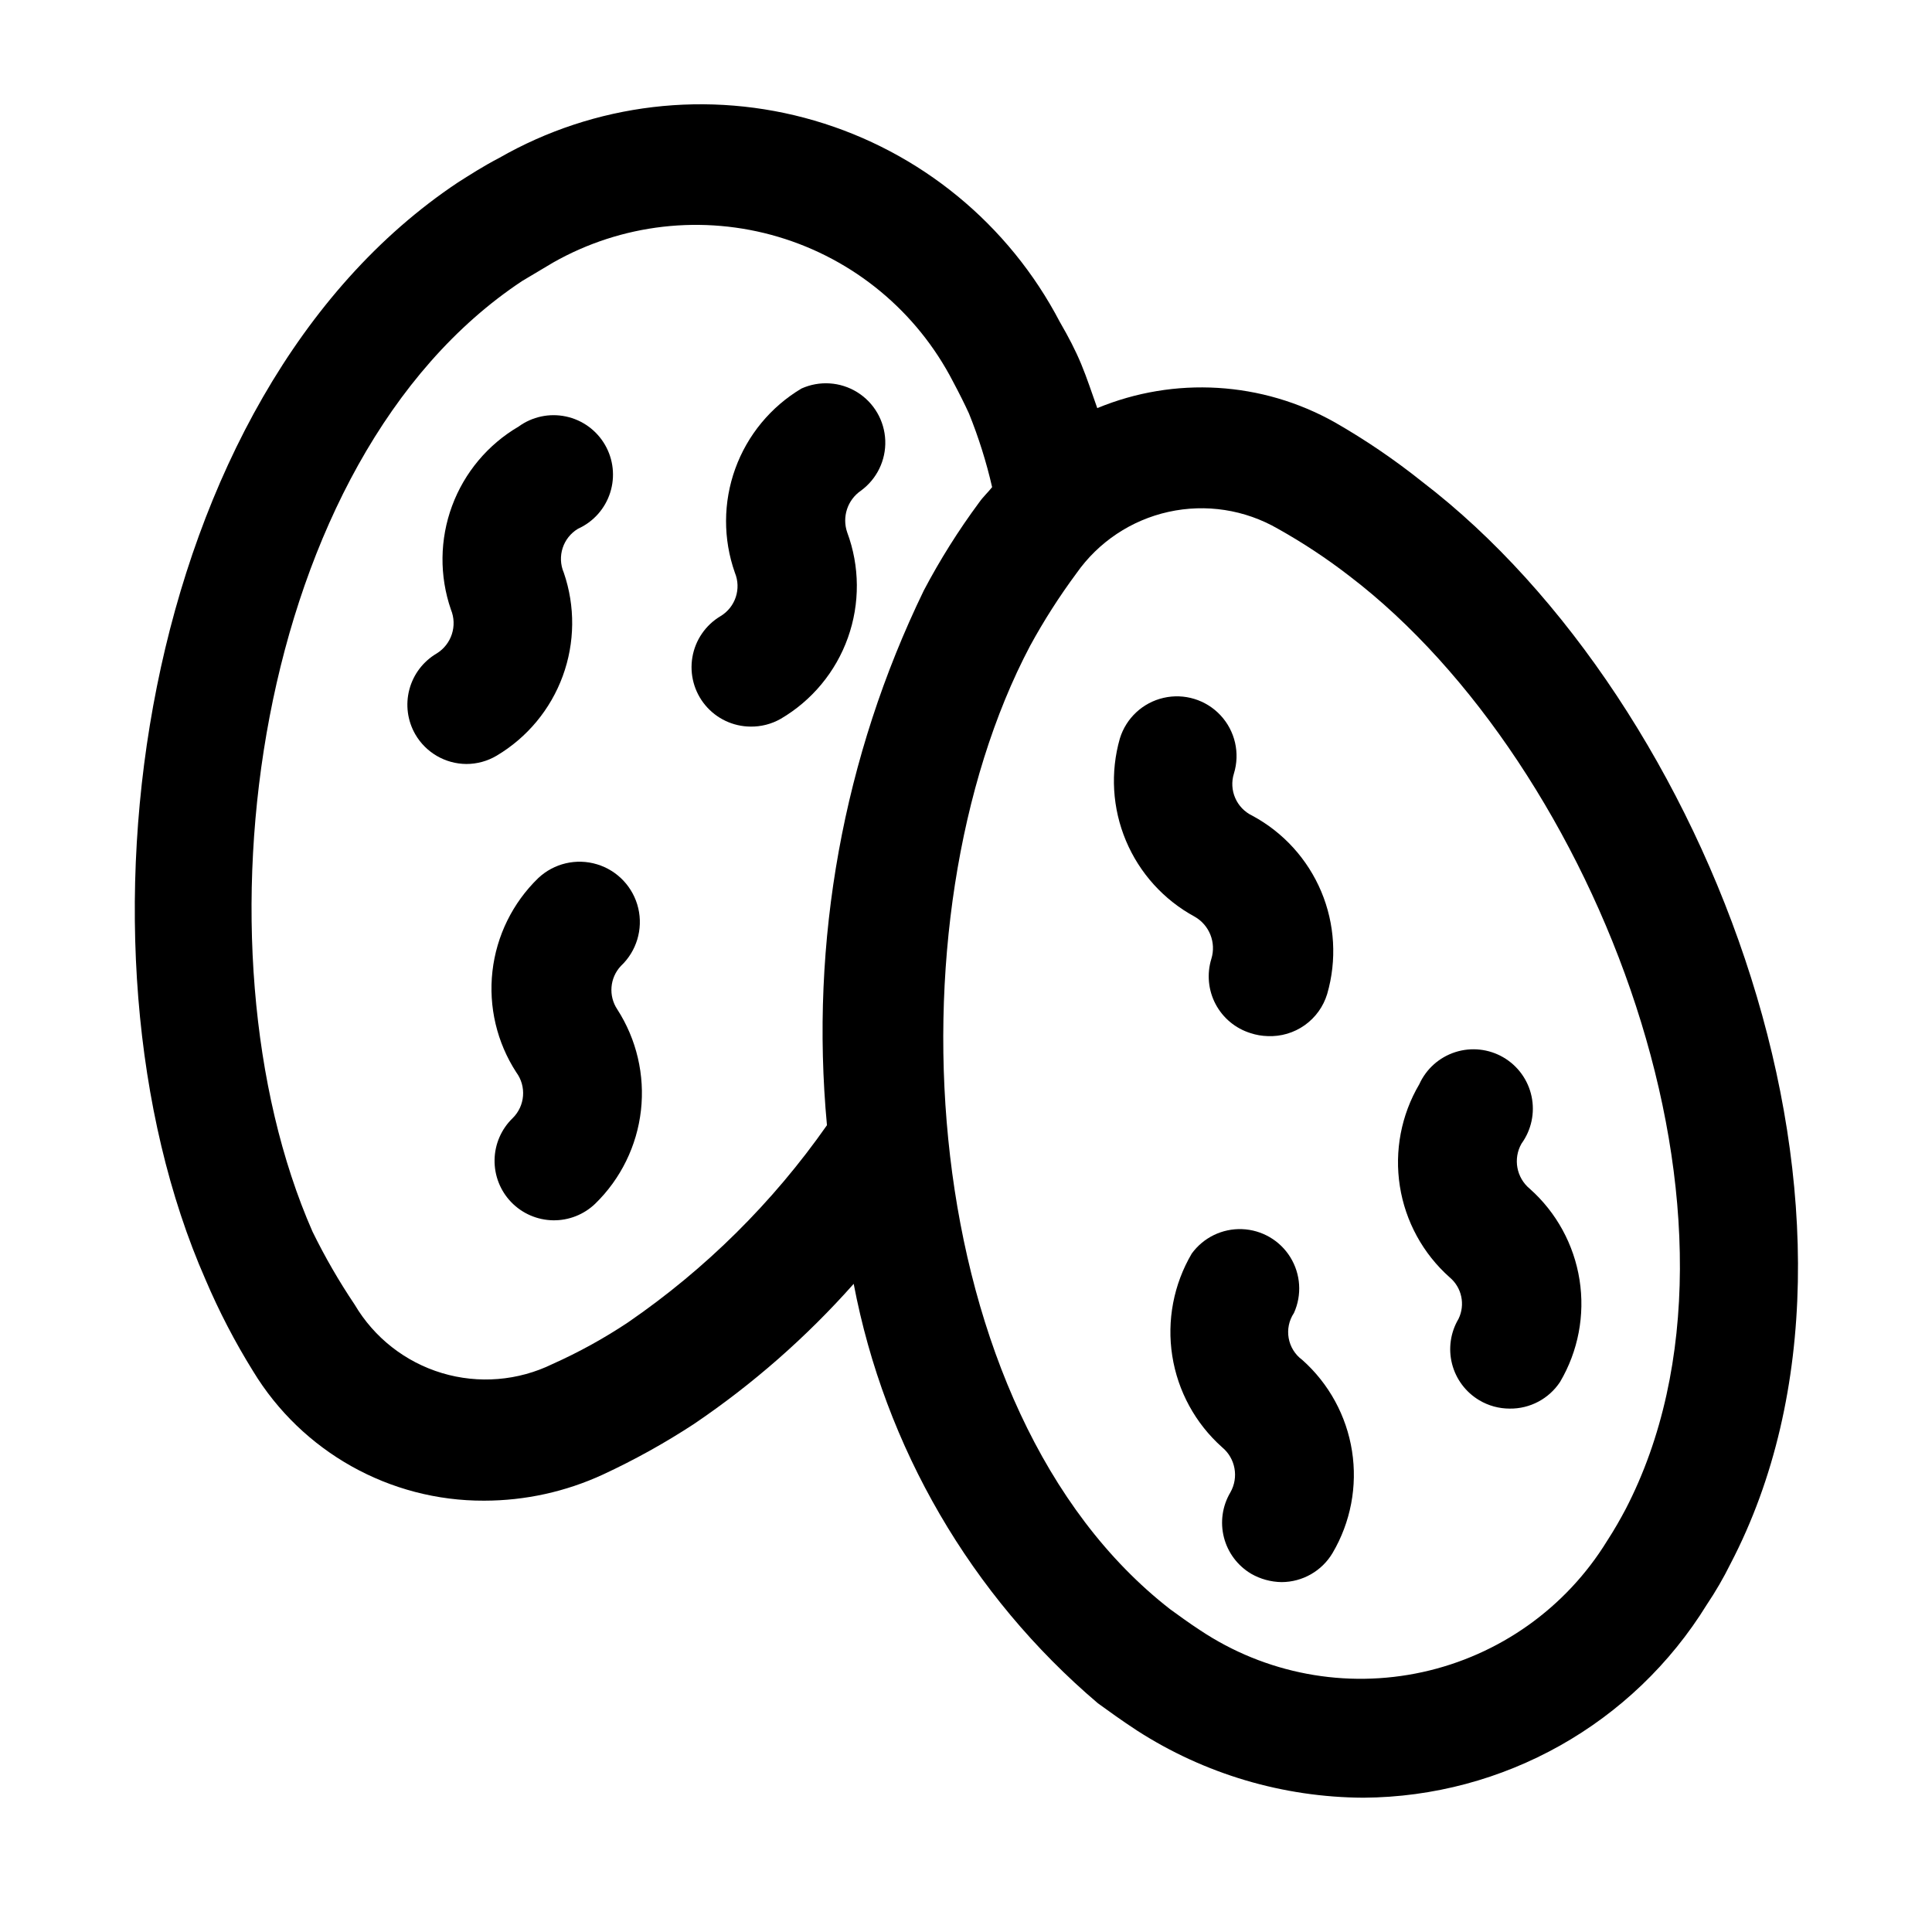 <?xml version="1.0" encoding="UTF-8"?>
<!-- Uploaded to: SVG Repo, www.svgrepo.com, Generator: SVG Repo Mixer Tools -->
<svg fill="#000000" width="800px" height="800px" version="1.1" viewBox="144 144 512 512" xmlns="http://www.w3.org/2000/svg">
 <g>
  <path d="m520.91 271.68c-7.301-5.832-15.039-11.098-23.145-15.742-19.297-10.863-42.52-12.258-62.977-3.781-1.418-3.938-2.676-7.871-4.25-11.652-1.574-3.777-3.305-7.086-5.668-11.18v0.004c-13.52-25.902-37.012-45.18-65.059-53.379s-58.223-4.613-83.566 9.926c-4.25 2.203-7.871 4.566-10.863 6.453-84.859 56.523-105.64 202.79-66.91 290.8 3.57 8.391 7.781 16.496 12.594 24.242 12.98 21.395 36.223 34.418 61.242 34.324 10.875-0.008 21.617-2.371 31.488-6.93 8.344-3.871 16.395-8.344 24.09-13.379 15.617-10.566 29.844-23.051 42.352-37.156 8.254 43.348 31.086 82.57 64.707 111.15 2.832 2.047 6.297 4.566 10.391 7.242 17.895 11.52 38.707 17.691 59.988 17.789 37.125-0.227 71.512-19.566 91-51.168 2.336-3.477 4.441-7.106 6.297-10.863 47.074-90.211-5.356-228.29-81.711-286.7zm-210.5 222.78c-6.348 4.227-13.035 7.91-19.992 11.023-9.117 4.457-19.578 5.312-29.297 2.394-9.719-2.922-17.98-9.398-23.133-18.141-4.164-6.191-7.898-12.66-11.18-19.363-33.062-75.258-15.742-204.67 55.578-251.91l8.188-4.879c18.141-10.293 39.688-12.754 59.68-6.812 19.992 5.941 36.703 19.77 46.277 38.301 1.68 3.148 3.098 5.984 4.25 8.5 2.562 6.336 4.617 12.863 6.141 19.523-1.102 1.418-2.363 2.519-3.465 4.094-5.465 7.383-10.359 15.172-14.641 23.301-21.34 44-30.215 93.008-25.664 141.7-14.309 20.441-32.176 38.145-52.742 52.27zm264.34 49.594c-1.258 2.363-2.832 5.195-4.879 8.344l-0.004 0.004c-10.91 17.734-28.562 30.27-48.902 34.723-20.34 4.457-41.617 0.445-58.941-11.109-3.148-2.047-5.668-3.938-7.871-5.512-67.699-52.586-75.57-182.63-37.156-255.37 3.644-6.676 7.746-13.094 12.277-19.207 5.809-8.285 14.512-14.094 24.391-16.277 9.883-2.188 20.223-0.594 28.984 4.469 6.652 3.719 13.02 7.93 19.047 12.598 65.34 49.906 112.57 171.29 73.055 247.34z"/>
  <path d="m465.02 398.11c-1.227 3.988-0.824 8.301 1.125 11.992 1.949 3.688 5.281 6.453 9.27 7.688 1.473 0.488 3.012 0.75 4.562 0.789 3.496 0.148 6.938-0.871 9.789-2.894 2.852-2.023 4.945-4.938 5.957-8.285 2.59-8.953 2.035-18.527-1.574-27.121-3.613-8.594-10.055-15.691-18.262-20.109-4.191-1.988-6.273-6.758-4.883-11.18 1.66-5.398 0.312-11.273-3.535-15.41-3.848-4.141-9.609-5.91-15.113-4.644-5.508 1.262-9.922 5.367-11.578 10.766-2.562 8.953-1.992 18.516 1.613 27.102 3.609 8.59 10.035 15.688 18.223 20.129 3.906 2.234 5.738 6.879 4.406 11.18z"/>
  <path d="m530.52 493.52c-2.129 3.59-2.742 7.879-1.711 11.926 1.035 4.043 3.633 7.512 7.223 9.641 2.43 1.445 5.203 2.203 8.027 2.207 5.379 0.078 10.426-2.594 13.383-7.086 4.797-8.141 6.617-17.691 5.152-27.023-1.465-9.332-6.121-17.867-13.18-24.145-3.547-2.922-4.477-7.973-2.203-11.965 2.617-3.606 3.59-8.148 2.672-12.508-0.918-4.359-3.641-8.125-7.492-10.363-3.852-2.238-8.473-2.742-12.715-1.383-4.242 1.355-7.711 4.449-9.547 8.508-4.797 8.141-6.617 17.691-5.152 27.023 1.465 9.332 6.125 17.867 13.184 24.145 3.231 2.691 4.203 7.242 2.359 11.023z"/>
  <path d="m486.91 491.95c2.16-4.781 1.797-10.32-0.965-14.777-2.762-4.457-7.559-7.246-12.801-7.441-5.238-0.195-10.23 2.234-13.316 6.473-4.805 8.164-6.633 17.742-5.168 27.102s6.129 17.918 13.199 24.223c3.547 2.922 4.477 7.973 2.203 11.969-2.129 3.59-2.742 7.879-1.711 11.926 1.035 4.043 3.633 7.512 7.223 9.641 2.445 1.402 5.211 2.16 8.027 2.207 5.559-0.004 10.707-2.934 13.543-7.715 4.793-8.141 6.617-17.691 5.152-27.023-1.465-9.332-6.125-17.867-13.184-24.145-3.945-2.887-4.918-8.371-2.203-12.438z"/>
  <path d="m308.53 400c4.16-3.91 5.922-9.742 4.617-15.305-1.305-5.559-5.477-10-10.941-11.648-5.469-1.652-11.398-0.258-15.562 3.652-6.785 6.574-11.078 15.305-12.141 24.695s1.172 18.859 6.316 26.785c2.742 3.715 2.34 8.879-0.945 12.125-3.008 2.902-4.738 6.879-4.809 11.055-0.074 4.18 1.512 8.215 4.414 11.223 2.902 3.004 6.879 4.734 11.059 4.809 4.18 0.074 8.215-1.516 11.219-4.414 6.762-6.594 11.035-15.32 12.098-24.703 1.059-9.383-1.156-18.844-6.269-26.781-2.391-3.586-2-8.344 0.945-11.492z"/>
  <path d="m293.41 295.77c-1.84-4.281-0.223-9.266 3.781-11.652 4.059-1.832 7.152-5.301 8.508-9.547 1.359-4.242 0.855-8.859-1.383-12.711-2.238-3.852-6.004-6.574-10.363-7.492-4.359-0.922-8.906 0.051-12.508 2.672-8.137 4.762-14.371 12.195-17.641 21.035-3.273 8.844-3.383 18.543-0.309 27.457 1.77 4.285 0.172 9.219-3.777 11.648-3.574 2.106-6.176 5.531-7.234 9.543-1.062 4.008-0.5 8.273 1.566 11.871 2.797 4.84 7.949 7.836 13.539 7.871 2.828 0 5.602-0.762 8.031-2.203 8.086-4.809 14.27-12.254 17.508-21.086 3.242-8.832 3.34-18.512 0.281-27.406z"/>
  <path d="m368.51 285.07c-1.398-4.07 0.078-8.574 3.621-11.02 4.238-3.086 6.668-8.078 6.473-13.316-0.195-5.242-2.984-10.039-7.441-12.801-4.457-2.762-10-3.121-14.777-0.965-8.125 4.848-14.324 12.355-17.539 21.254s-3.246 18.633-0.094 27.555c1.75 4.238 0.145 9.121-3.777 11.492-3.969 2.356-6.703 6.328-7.484 10.875s0.473 9.211 3.426 12.75c2.957 3.543 7.316 5.613 11.93 5.66 2.812 0.047 5.582-0.66 8.031-2.047 8.289-4.848 14.602-12.461 17.824-21.504 3.227-9.043 3.16-18.934-0.191-27.934z"/>
 </g>
</svg>